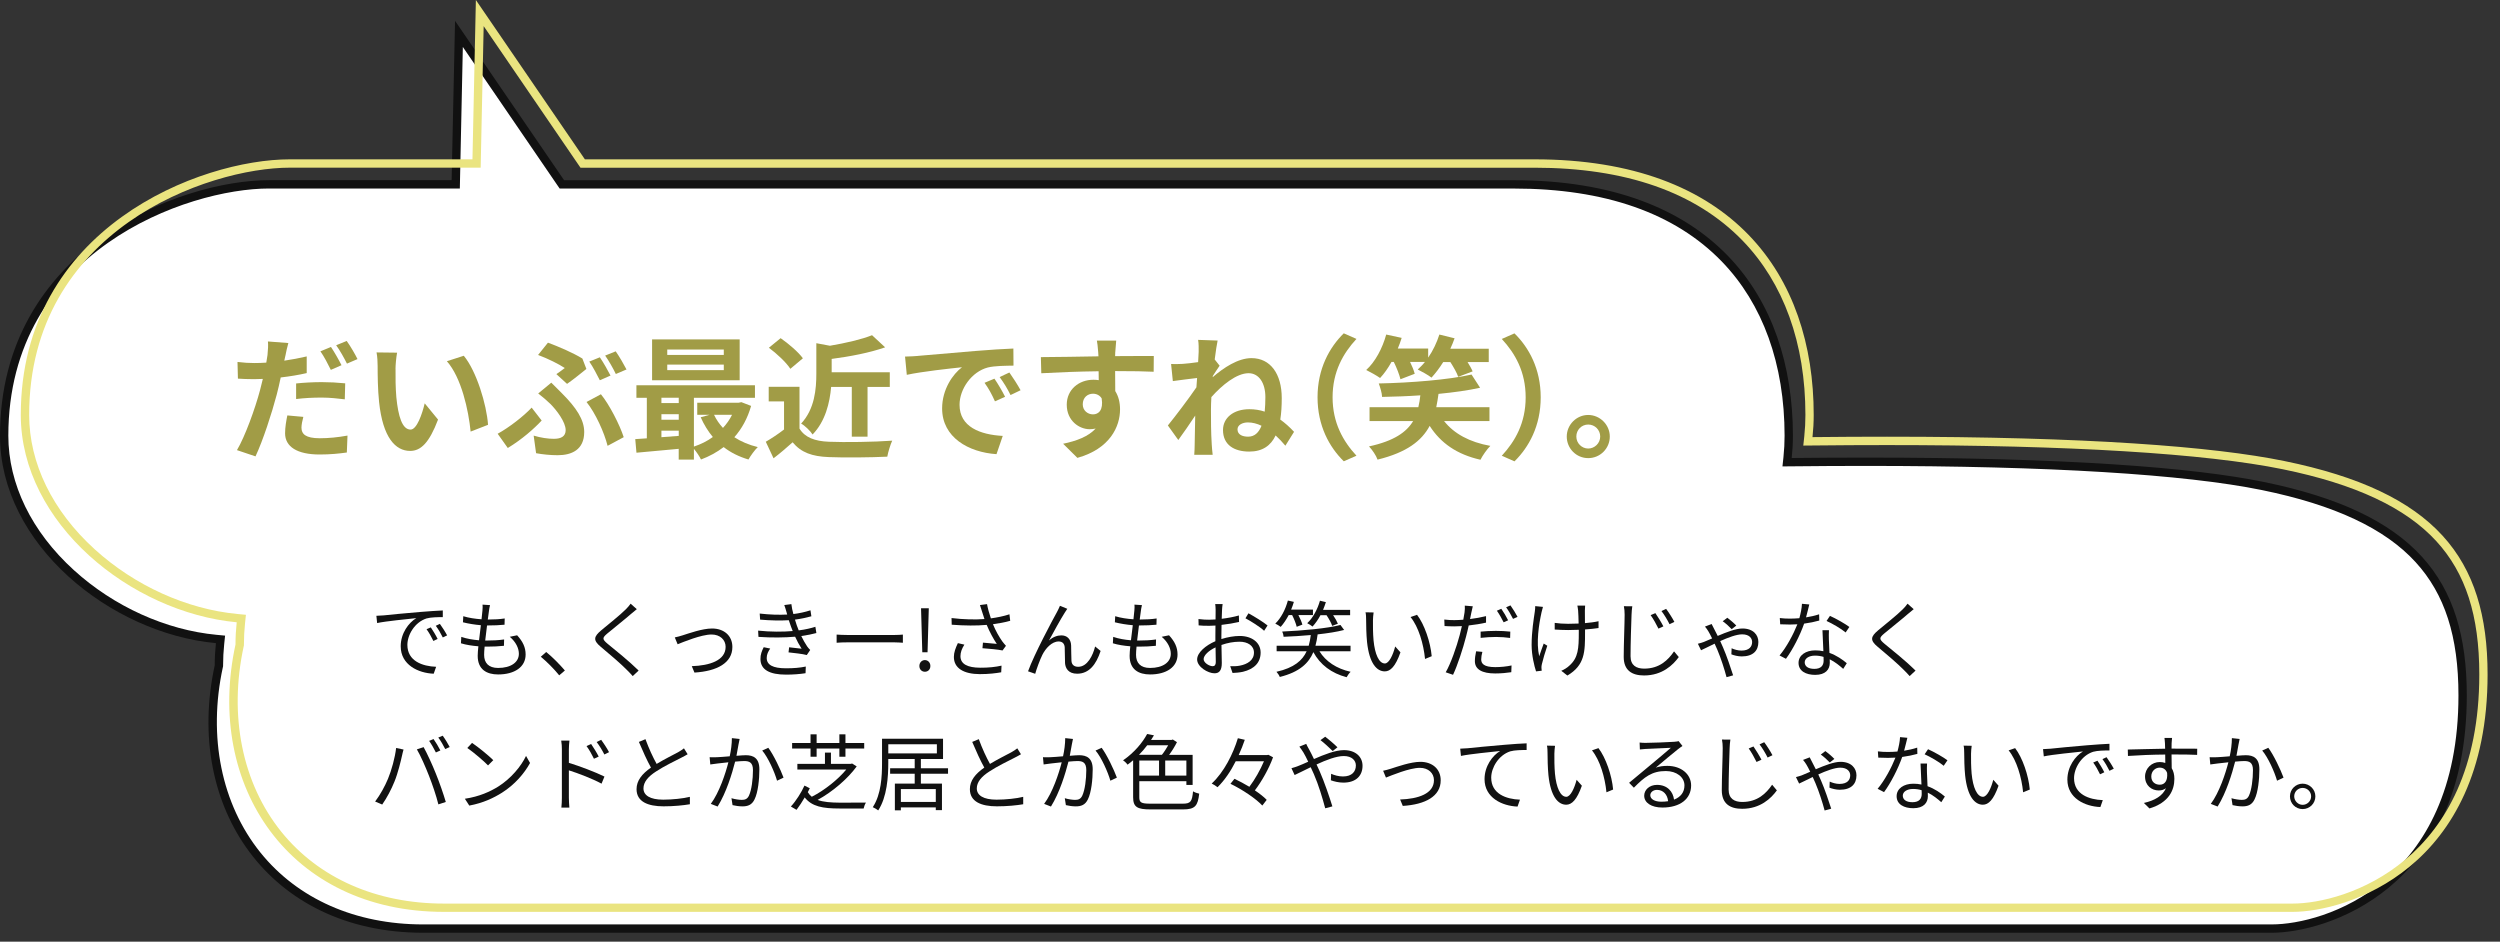 <?xml version="1.0" encoding="UTF-8"?><svg id="text" xmlns="http://www.w3.org/2000/svg" viewBox="0 0 600 226"><rect x="0" y="0" width="600" height="226" fill="#333333" stroke="none"/><defs><style>.cls-1{fill:#111;}.cls-1,.cls-2,.cls-3,.cls-4{stroke-width:0px;}.cls-2{fill:#a19c46;}.cls-3{fill:#fff;}.cls-4{fill:#eae480;}</style></defs><path class="cls-3" d="m101.53,222.86c-16.51,0-30.65-6.25-39.8-17.61-9.55-11.85-12.91-28.38-9.22-45.35l.02-.11v-.11c0-1.71.09-3.47.28-5.23l.11-1.01-1.01-.09c-24.08-2.28-50.91-22.87-50.91-48.77,0-45.15,43.65-60.34,63.57-60.34h44.81l.77-36.11,24.69,36.11h228.43c22.16,0,39.2,5.99,50.65,17.8,10.06,10.38,15.38,25.09,15.38,42.54,0,1.71-.09,3.47-.28,5.23l-.12,1.12h1.12c6.12-.08,12.13-.12,17.88-.12,43.65,0,76.55,2.01,95.17,5.82,34.07,6.98,47.97,21.53,47.97,50.24,0,45.92-33.05,55.98-45.78,55.98H101.53Z"/><path class="cls-1" d="m111.08,11.27l22.64,33.11.6.87h228.96c21.88,0,38.68,5.89,49.93,17.49,9.87,10.19,15.09,24.66,15.09,41.84,0,1.68-.09,3.4-.27,5.12l-.24,2.24,2.25-.02c6.11-.07,12.12-.1,17.86-.1,43.59,0,76.43,2.01,94.97,5.8,17.43,3.57,29.49,9.22,36.86,17.28,7.03,7.68,10.3,17.84,10.3,31.98,0,45.1-32.33,54.98-44.78,54.98H101.53c-16.21,0-30.06-6.12-39.02-17.24-9.36-11.62-12.65-27.84-9.02-44.51l.05-.21v-.22c0-1.68.09-3.4.27-5.12l.21-2.01-2.01-.19c-12.2-1.15-24.69-6.81-34.27-15.52-10.15-9.22-15.74-20.68-15.74-32.26,0-44.4,42.97-59.34,62.57-59.34h45.79l.04-1.96.68-32.02m-1.87-6.27l-.82,38.25h-43.83C43.14,43.25,0,59.63,0,104.59c0,26.01,26.44,47.37,51.82,49.77-.19,1.75-.29,3.53-.29,5.33-7.39,33.98,13.04,64.17,50,64.17h443.72c12.6,0,46.78-10.03,46.78-56.98,0-27.99-12.62-43.82-48.77-51.22-16.99-3.48-47.5-5.84-95.37-5.84-5.71,0-11.67.03-17.88.1.19-1.75.29-3.53.29-5.33,0-33.51-19.41-61.34-67.02-61.34h-227.9L109.21,5h0Z"/><path class="cls-4" d="m116.08,6.27l22.64,33.11.6.87h228.96c21.88,0,38.68,5.89,49.93,17.49,9.87,10.19,15.09,24.66,15.09,41.84,0,1.68-.09,3.4-.27,5.12l-.24,2.24,2.25-.02c6.11-.07,12.12-.1,17.86-.1,43.59,0,76.43,2.01,94.97,5.8,17.43,3.57,29.49,9.22,36.86,17.28,7.03,7.68,10.3,17.84,10.3,31.98,0,45.1-32.33,54.98-44.78,54.98H106.53c-16.21,0-30.06-6.12-39.02-17.24-9.36-11.62-12.65-27.84-9.02-44.51l.05-.21v-.22c0-1.68.09-3.4.27-5.12l.21-2.01-2.01-.19c-12.2-1.15-24.69-6.81-34.27-15.52-10.15-9.22-15.74-20.68-15.74-32.26,0-44.4,42.97-59.34,62.57-59.34h45.79l.04-1.96.68-32.02m-1.87-6.27l-.82,38.25h-43.83c-21.43,0-64.57,16.38-64.57,61.34,0,26.01,26.44,47.37,51.82,49.77-.19,1.75-.29,3.53-.29,5.33-7.39,33.98,13.04,64.17,50,64.17h443.72c12.6,0,46.78-10.03,46.78-56.98,0-27.99-12.62-43.82-48.77-51.22-16.99-3.48-47.5-5.84-95.37-5.84-5.71,0-11.67.03-17.88.1.19-1.75.29-3.53.29-5.33,0-33.51-19.41-61.34-67.02-61.34h-227.9L114.21,0h0Z"/><path class="cls-2" d="m68.49,85.38c-.06.35-.16.77-.26,1.18,1.79-.26,3.62-.61,5.38-1.02v4c-1.92.45-4.1.8-6.24,1.05-.29,1.38-.61,2.82-.96,4.13-1.18,4.48-3.3,11.01-5.09,14.81l-4.45-1.5c1.92-3.23,4.35-9.92,5.54-14.4.22-.87.45-1.79.67-2.69-.74.03-1.44.06-2.11.06-1.57,0-2.75-.06-3.87-.13l-.1-4c1.63.19,2.69.26,4.03.26.93,0,1.89-.03,2.88-.1.13-.71.22-1.31.29-1.82.13-1.18.19-2.5.1-3.26l4.9.38c-.26.9-.58,2.34-.7,3.04Zm3.87,17.34c0,1.41.96,2.46,4.38,2.46,2.14,0,4.35-.22,6.66-.64l-.16,4.06c-1.82.26-3.97.48-6.53.48-5.38,0-8.29-1.86-8.29-5.09,0-1.5.29-3.04.54-4.29l3.84.35c-.26.93-.45,1.95-.45,2.65Zm4.86-11.01c1.82,0,3.74.1,5.63.29l-.1,3.84c-1.6-.19-3.55-.42-5.5-.42-2.21,0-4.16.1-6.18.35v-3.74c1.79-.19,4.06-.32,6.14-.32Zm4.74-4.06l-2.56,1.12c-.64-1.31-1.63-3.23-2.5-4.45l2.53-1.05c.8,1.18,1.95,3.2,2.53,4.38Zm3.84-1.47l-2.53,1.09c-.67-1.34-1.7-3.2-2.59-4.41l2.53-1.03c.86,1.19,2.05,3.23,2.59,4.35Z"/><path class="cls-2" d="m94.93,88.54c-.03,2.08,0,4.48.19,6.78.45,4.61,1.41,7.78,3.42,7.78,1.5,0,2.78-3.74,3.39-6.3l3.2,3.9c-2.11,5.57-4.13,7.52-6.69,7.52-3.52,0-6.56-3.17-7.46-11.74-.32-2.95-.35-6.69-.35-8.64,0-.89-.06-2.27-.26-3.26l4.93.06c-.22,1.15-.38,3.01-.38,3.9Zm22.21,13.41l-4.19,1.63c-.51-5.15-2.21-12.93-5.7-16.89l4.06-1.31c3.04,3.68,5.47,11.68,5.82,16.57Z"/><path class="cls-2" d="m121.87,107.52l-2.43-3.42c2.75-1.5,6.24-4.22,8.16-6.27l2.4,3.1c-1.79,1.92-4.7,4.51-8.13,6.59Zm11.14-2.21c1.63,0,2.75-.58,2.75-2.08,0-1.95-2.21-4.83-3.65-6.27-.8-.77-1.89-1.73-2.94-2.53l3.14-2.59c.93.93,1.76,1.73,2.59,2.59,3.42,3.42,5.31,6.3,5.31,9.25,0,4.29-3.04,5.57-6.37,5.57-1.76,0-3.62-.19-5.18-.48l-.58-4.22c1.73.51,3.39.77,4.93.77Zm2.53-16.99c-1.41-.93-4-2.24-6.4-3.13l2.37-2.95c2.66.99,6.08,2.46,8.26,3.81l.96,2.5c-.86.7-3.33,2.69-4.64,3.58l-2.56-2.34c.77-.51,1.57-1.12,2.02-1.47Zm5.22,8.16l3.46-1.86c2.02,2.46,4.51,7.33,5.47,10.3l-3.87,2.08c-.8-3.2-2.91-7.87-5.06-10.53Zm5.76-6.34l-2.56,1.12c-.67-1.31-1.66-3.23-2.53-4.48l2.53-1.03c.83,1.19,1.95,3.2,2.56,4.38Zm3.84-1.47l-2.56,1.09c-.64-1.34-1.7-3.2-2.56-4.42l2.53-1.02c.83,1.18,2.02,3.23,2.59,4.35Z"/><path class="cls-2" d="m180.27,97.41c-.86,3.01-2.24,5.5-4.03,7.52,1.6,1.05,3.52,1.86,5.63,2.37-.74.7-1.73,2.08-2.24,2.98-2.27-.67-4.26-1.66-5.95-2.98-1.63,1.25-3.46,2.24-5.44,2.98-.35-.74-1.06-1.79-1.7-2.56v2.59h-3.65v-2.59c-3.68.35-7.33.67-10.14.93l-.29-3.26c.83-.06,1.79-.1,2.78-.19v-9.73h-2.5v-3.01h28.45v3.01h-14.65v11.71c1.63-.54,3.2-1.31,4.54-2.3-1.15-1.38-2.14-2.98-2.91-4.74l2.11-.58h-2.94v-2.91h9.95l.64-.13,2.34.9Zm-2.75-6.14h-21.02v-9.82h21.02v9.82Zm-18.78,4.19v1.28h4.16v-1.28h-4.16Zm0,5.28h4.16v-1.34h-4.16v1.34Zm0,4.19c1.34-.1,2.75-.19,4.16-.32v-1.25h-4.16v1.57Zm14.97-21.05h-13.57v1.31h13.57v-1.31Zm0,3.62h-13.57v1.34h13.57v-1.34Zm-2.34,12.06c.54,1.15,1.28,2.21,2.14,3.14.86-.93,1.6-1.98,2.18-3.14h-4.32Z"/><path class="cls-2" d="m191.89,102.88c1.31,2.14,3.71,3.01,7.04,3.14,3.74.16,10.94.06,15.2-.26-.42.89-.99,2.75-1.18,3.84-3.84.19-10.27.26-14.08.1-3.94-.16-6.56-1.06-8.64-3.55-1.41,1.25-2.82,2.5-4.58,3.84l-1.86-3.97c1.38-.8,2.98-1.86,4.38-2.94v-6.75h-3.68v-3.49h7.39v10.05Zm-2.21-14.37c-.99-1.54-3.26-3.65-5.15-5.05l2.82-2.3c1.92,1.34,4.26,3.33,5.34,4.83l-3.01,2.53Zm9.79,4.35c-.32,3.78-1.38,8.26-4.45,11.42-.51-.83-1.86-2.14-2.75-2.62,3.26-3.49,3.65-8.29,3.65-12v-7.29l3.26.61c3.78-.64,7.65-1.54,10.11-2.53l3.14,2.91c-3.71,1.31-8.48,2.21-12.83,2.78v3.2h13.95v3.52h-5.34v11.94h-3.78v-11.94h-4.96Z"/><path class="cls-2" d="m220.33,85.41c2.69-.22,7.97-.7,13.82-1.18,3.3-.29,6.78-.48,9.06-.58l.03,4.1c-1.73.03-4.48.03-6.17.45-3.87,1.02-6.78,5.15-6.78,8.96,0,5.28,4.93,7.17,10.37,7.46l-1.5,4.38c-6.72-.45-13.05-4.03-13.05-10.97,0-4.61,2.59-8.26,4.77-9.89-3.01.32-9.54,1.02-13.25,1.82l-.42-4.38c1.28-.03,2.53-.1,3.14-.16Zm20.89,9.82l-2.43,1.09c-.8-1.76-1.47-3.01-2.5-4.45l2.37-.99c.8,1.15,1.95,3.1,2.56,4.35Zm3.71-1.57l-2.4,1.15c-.86-1.73-1.6-2.91-2.62-4.32l2.34-1.09c.8,1.12,2.02,3.01,2.69,4.26Z"/><path class="cls-2" d="m267.66,84.48c0,.26,0,.61-.03.99,3.23,0,7.62-.06,9.28-.03l-.03,3.78c-1.92-.1-4.9-.16-9.25-.16,0,1.63.03,3.39.03,4.8.77,1.22,1.15,2.72,1.15,4.38,0,4.16-2.43,9.47-10.24,11.65l-3.42-3.39c3.23-.67,6.05-1.73,7.81-3.65-.45.1-.93.16-1.44.16-2.46,0-5.5-1.98-5.5-5.89,0-3.62,2.91-5.98,6.4-5.98.45,0,.86.03,1.28.1,0-.71,0-1.44-.03-2.14-4.83.06-9.82.26-13.76.48l-.1-3.87c3.65,0,9.47-.13,13.82-.19-.03-.42-.03-.73-.06-.99-.1-1.31-.22-2.4-.32-2.79h4.64c-.06.51-.19,2.24-.22,2.75Zm-5.34,14.97c1.34,0,2.53-1.02,2.08-3.84-.45-.73-1.22-1.12-2.08-1.12-1.25,0-2.46.86-2.46,2.56,0,1.47,1.18,2.4,2.46,2.4Z"/><path class="cls-2" d="m287.56,81.57l4.67.16c-.19.9-.45,2.53-.7,4.54l1.18,1.5c-.42.57-1.09,1.63-1.63,2.46,0,.1,0,.19-.03.29,2.59-2.24,6.05-4.57,9.31-4.57,4.54,0,7.26,3.78,7.26,9.6,0,1.86-.1,3.58-.35,5.15,1.12.8,2.21,1.76,3.3,2.94l-2.08,3.33c-.74-.89-1.54-1.73-2.34-2.46-1.15,2.43-3.14,3.87-6.33,3.87-3.58,0-6.3-1.57-6.3-5.18,0-2.88,2.46-4.99,6.33-4.99,1.28,0,2.5.19,3.68.58.1-1.09.16-2.24.16-3.49,0-3.42-1.57-5.73-4.03-5.73-2.88,0-6.37,2.85-8.93,5.73-.06,1.05-.1,2.11-.1,3.07,0,2.62,0,5.31.19,8.32.03.58.13,1.73.22,2.46h-4.42c.06-.7.1-1.86.1-2.37.06-2.5.1-4.35.13-7.04-1.34,2.02-2.94,4.35-4.06,5.86l-2.5-3.49c1.82-2.24,5.02-6.46,6.85-9.15.06-.74.13-1.5.16-2.24-1.57.19-4.03.48-5.82.74l-.42-4.1c.93.03,1.66.03,2.78-.03.93-.06,2.34-.22,3.71-.42.06-1.21.13-2.11.13-2.46,0-.93.03-1.89-.13-2.88Zm12,23.23c1.54,0,2.56-.99,3.2-2.62-1.06-.51-2.18-.8-3.26-.8-1.31,0-2.5.61-2.5,1.66,0,1.28,1.18,1.76,2.56,1.76Z"/><path class="cls-2" d="m322.51,80l3.04,1.34c-3.2,3.46-5.73,7.87-5.73,14.01s2.53,10.56,5.73,14.02l-3.04,1.34c-3.46-3.39-6.3-8.51-6.3-15.36s2.85-11.97,6.3-15.36Z"/><path class="cls-2" d="m333.97,86.85c-.83,1.5-1.79,2.85-2.75,3.87-.74-.54-2.4-1.47-3.33-1.92,2.18-1.98,3.9-5.22,4.8-8.51l3.71.8c-.26.86-.58,1.73-.93,2.56h7.29v2.18c1.15-1.66,2.08-3.62,2.69-5.54l3.65.9c-.29.86-.64,1.66-1.02,2.5h9.22v3.2h-5.09c.51.83.96,1.6,1.22,2.24l-3.46,1.31c-.32-.96-1.09-2.3-1.89-3.55h-1.7c-.9,1.44-1.89,2.72-2.82,3.74-.77-.61-2.4-1.5-3.3-1.95.58-.54,1.18-1.12,1.73-1.82h-3.58c.51,1.03.93,2.05,1.12,2.85l-3.42,1.31c-.26-1.09-.9-2.75-1.6-4.16h-.54Zm12.61,14.21c2.37,3.01,6.11,5.06,11.1,5.95-.8.8-1.86,2.3-2.37,3.33-5.66-1.28-9.54-4-12.19-8.13-1.89,3.55-5.44,6.37-12.51,8.1-.32-.96-1.28-2.37-2.05-3.17,6.05-1.31,9.02-3.46,10.59-6.08h-10.46v-3.33h11.71c.22-.93.38-1.86.48-2.85-3.1.22-6.24.32-9.18.38-.03-.96-.48-2.37-.8-3.23,7.78-.16,16.77-.89,22.27-2.14l2.05,3.17c-2.88.64-6.34,1.12-9.98,1.47-.16,1.12-.32,2.18-.54,3.2h12.77v3.33h-10.88Z"/><path class="cls-2" d="m363.47,110.72l-3.04-1.34c3.2-3.46,5.73-7.87,5.73-14.02s-2.53-10.56-5.73-14.01l3.04-1.34c3.46,3.39,6.3,8.51,6.3,15.36s-2.85,11.97-6.3,15.36Z"/><path class="cls-2" d="m386.35,104.77c0,2.85-2.3,5.18-5.18,5.18s-5.15-2.34-5.15-5.18,2.34-5.18,5.15-5.18,5.18,2.34,5.18,5.18Zm-2.3,0c0-1.6-1.28-2.88-2.88-2.88s-2.85,1.28-2.85,2.88,1.31,2.88,2.85,2.88,2.88-1.28,2.88-2.88Z"/><path class="cls-1" d="m92.11,147.69c1.3-.14,5.08-.52,8.76-.82,2.18-.18,4.06-.3,5.4-.36v1.6c-1.14,0-2.9.02-3.92.32-2.84.92-4.58,3.96-4.58,6.34,0,3.9,3.64,5.14,6.9,5.26l-.58,1.66c-3.7-.14-7.92-2.12-7.92-6.58,0-3.12,1.9-5.66,3.74-6.76-2.14.24-7.24.72-9.4,1.18l-.18-1.74c.76-.02,1.4-.06,1.78-.1Zm12.92,5.66l-1.02.48c-.46-.96-1.04-2-1.64-2.82l1.02-.44c.46.66,1.22,1.9,1.64,2.78Zm2.28-.86l-1.04.5c-.48-.98-1.06-1.96-1.68-2.8l.98-.46c.48.66,1.28,1.88,1.74,2.76Z"/><path class="cls-1" d="m117.35,146.63c-.06.52-.16,1.22-.28,2.06,1.54,0,2.9-.08,4.06-.26l-.04,1.5c-1.28.12-2.44.18-4.06.18h-.14c-.14,1.18-.3,2.44-.44,3.62h.38c1.36,0,2.76-.06,4.16-.26l-.04,1.52c-1.32.14-2.56.2-3.92.2h-.72c-.08.8-.12,1.5-.12,1.98,0,1.94,1.08,3.14,3.36,3.14,3.04,0,4.98-1.34,4.98-3.4,0-1.34-.72-2.84-2.18-4.08l1.76-.36c1.38,1.52,2.04,2.9,2.04,4.62,0,2.98-2.64,4.78-6.6,4.78-2.72,0-4.9-1.18-4.9-4.46,0-.56.06-1.36.16-2.3-1.5-.12-2.96-.34-4.18-.72l.08-1.54c1.32.46,2.84.7,4.26.82.12-1.18.28-2.44.44-3.62-1.46-.12-3.04-.38-4.3-.7l.08-1.46c1.26.4,2.9.64,4.38.74.1-.8.18-1.52.22-2.1.06-.68.06-1.04.02-1.42l1.8.12c-.14.54-.2.96-.26,1.4Z"/><path class="cls-1" d="m129.79,157.62l1.3-1.14c1.44,1.16,3.24,2.98,4.48,4.44l-1.36,1.16c-1.28-1.58-3-3.3-4.42-4.46Z"/><path class="cls-1" d="m151.45,147.34c-1.36,1.2-4.24,3.48-5.72,4.72-1.2,1.02-1.22,1.34.06,2.42,1.82,1.48,5.36,4.34,7.48,6.46l-1.42,1.32c-.42-.48-.88-.98-1.38-1.46-1.4-1.44-4.44-4.04-6.3-5.58-1.9-1.58-1.66-2.44.14-3.96,1.5-1.26,4.54-3.66,5.9-5.04.4-.4.9-.96,1.14-1.34l1.48,1.32c-.42.34-1.04.86-1.38,1.14Z"/><path class="cls-1" d="m163.83,152.48c1.42-.44,4.7-1.64,7.06-1.64,2.84,0,4.88,1.7,4.88,4.44,0,3.84-3.7,5.8-9.1,6.14l-.64-1.54c4.32-.14,8.12-1.38,8.12-4.64,0-1.68-1.34-2.96-3.38-2.96-2.48,0-6.86,1.84-8.14,2.34l-.68-1.64c.6-.12,1.24-.3,1.88-.5Z"/><path class="cls-1" d="m188.23,145.21l1.7-.22c.08.76.26,1.58.48,2.38,1.42-.18,2.82-.48,4.1-.9l.22,1.44c-1.14.32-2.56.62-3.94.8.14.5.3.96.44,1.38.14.38.3.8.46,1.2,1.66-.2,3.06-.56,4-.86l.24,1.5c-.96.26-2.22.52-3.62.72.42.86.88,1.72,1.4,2.48.22.32.46.58.74.86l-.82,1.22c-1.12-.3-3-.48-4.38-.64l.14-1.22c1.06.12,2.36.26,3,.34-.6-.92-1.12-1.9-1.56-2.88-2.44.22-5.72.26-8.8.04l-.08-1.5c3,.32,6.04.3,8.3.1-.14-.36-.28-.7-.4-1.04-.2-.56-.38-1.08-.54-1.56-1.94.12-4.38.08-6.88-.14l-.1-1.46c2.4.28,4.68.34,6.6.24-.06-.16-.1-.34-.14-.5-.16-.6-.36-1.22-.56-1.78Zm-4.22,12.7c0,1.66,1.48,2.48,4.62,2.48,1.86,0,3.32-.12,4.76-.42l-.06,1.6c-1.4.22-2.98.34-4.68.34-3.92,0-6.12-1.16-6.14-3.72-.02-1.14.34-1.98.78-2.86l1.56.32c-.48.7-.84,1.38-.84,2.26Z"/><path class="cls-1" d="m203.57,152.4h10.96c1,0,1.72-.06,2.16-.1v1.96c-.4-.02-1.24-.1-2.14-.1h-10.98c-1.1,0-2.16.04-2.78.1v-1.96c.6.04,1.66.1,2.78.1Z"/><path class="cls-1" d="m220.65,159.84c0-.84.6-1.42,1.32-1.42s1.32.58,1.32,1.42-.58,1.38-1.32,1.38-1.32-.56-1.32-1.38Zm.46-11.78l-.06-2.08h1.86l-.06,2.08-.24,8.48h-1.26l-.24-8.48Z"/><path class="cls-1" d="m235.19,145.21l1.7-.22c.16.94.52,2.26.92,3.42,1.44-.2,3.1-.52,4.46-.98l.18,1.56c-1.22.36-2.8.64-4.14.82.62,1.54,1.5,3.08,2.24,4.12.28.38.58.72.88,1.06l-.82,1.12c-.96-.22-3.38-.44-4.82-.54l.12-1.34c1.12.1,2.6.22,3.32.3-.78-1.14-1.74-2.9-2.42-4.56-2.38.22-5.26.2-8.4-.04l-.04-1.6c2.94.36,5.72.4,7.9.24-.24-.74-.44-1.34-.58-1.8-.14-.42-.32-1.04-.5-1.56Zm-4.68,12.28c0,1.9,1.74,2.74,4.7,2.76,2.04.02,3.76-.18,5.16-.5l-.08,1.6c-1.24.22-2.94.44-5.16.44-3.8-.02-6.2-1.4-6.2-4.12,0-1.1.4-2.14.96-3.32l1.56.36c-.6.96-.94,1.82-.94,2.78Z"/><path class="cls-1" d="m255.51,147.09c-.88,1.38-2.72,4.7-3.76,6.64.96-.88,2.02-1.24,2.98-1.24,1.32,0,2.28.84,2.34,2.42.04,1.18.02,2.72.08,3.7.06,1,.74,1.42,1.62,1.42,2.22,0,3.54-2.76,4.06-4.88l1.32,1.08c-1.06,3.22-2.74,5.46-5.64,5.46-2.14,0-2.82-1.36-2.9-2.54-.06-1.16-.02-2.7-.08-3.8-.06-.88-.56-1.4-1.46-1.4-1.62,0-3.12,1.64-3.9,3.2-.6,1.2-1.46,3.56-1.72,4.56l-1.72-.6c1.46-4.04,5.84-12.24,6.92-14.18.24-.46.5-.96.74-1.54l1.76.72c-.18.24-.4.6-.64.98Z"/><path class="cls-1" d="m273.81,146.63c-.06.52-.16,1.22-.28,2.06,1.54,0,2.9-.08,4.06-.26l-.04,1.5c-1.28.12-2.44.18-4.06.18h-.14c-.14,1.18-.3,2.44-.44,3.62h.38c1.36,0,2.76-.06,4.16-.26l-.04,1.52c-1.32.14-2.56.2-3.92.2h-.72c-.08.8-.12,1.5-.12,1.98,0,1.94,1.08,3.14,3.36,3.14,3.04,0,4.98-1.34,4.98-3.4,0-1.34-.72-2.84-2.18-4.08l1.76-.36c1.38,1.52,2.04,2.9,2.04,4.62,0,2.98-2.64,4.78-6.6,4.78-2.72,0-4.9-1.18-4.9-4.46,0-.56.06-1.36.16-2.3-1.5-.12-2.96-.34-4.18-.72l.08-1.54c1.32.46,2.84.7,4.26.82.12-1.18.28-2.44.44-3.62-1.46-.12-3.04-.38-4.3-.7l.08-1.46c1.26.4,2.9.64,4.38.74.1-.8.18-1.52.22-2.1.06-.68.06-1.04.02-1.42l1.8.12c-.14.54-.2.96-.26,1.4Z"/><path class="cls-1" d="m293.29,146.35c-.02.48-.06,1.26-.08,2.16,1.46-.18,2.98-.46,4.12-.8l.04,1.56c-1.18.28-2.74.54-4.2.7-.02.94-.04,1.9-.04,2.7v.7c1.52-.48,3.08-.74,4.4-.74,2.92,0,5.02,1.58,5.02,3.98s-1.52,3.96-4.26,4.62c-.9.2-1.78.24-2.48.28l-.56-1.62c.74.02,1.6.02,2.34-.14,1.76-.34,3.36-1.28,3.36-3.12,0-1.7-1.54-2.62-3.44-2.62-1.5,0-2.92.28-4.36.78.04,1.7.08,3.48.08,4.34,0,1.86-.68,2.46-1.76,2.46-1.56,0-4.16-1.54-4.16-3.32,0-1.66,2.08-3.4,4.38-4.38v-1.14c0-.8,0-1.74.02-2.62-.56.04-1.06.06-1.48.06-1.14,0-1.88-.02-2.56-.1l-.04-1.52c1.1.14,1.82.16,2.56.16.46,0,.98-.02,1.54-.06,0-1.04.02-1.92.02-2.28,0-.4-.04-1.08-.1-1.42h1.78c-.06.36-.12.92-.14,1.38Zm-2.24,13.54c.46,0,.74-.32.74-.98,0-.72-.04-2.08-.06-3.54-1.64.76-2.86,1.92-2.86,2.82s1.4,1.7,2.18,1.7Zm13.16-9.78l-.82,1.28c-.98-.94-3.2-2.32-4.48-3l.72-1.2c1.42.76,3.6,2.12,4.58,2.92Z"/><path class="cls-1" d="m309.29,147.61c-.58,1.1-1.24,2.08-1.92,2.84-.3-.24-.94-.62-1.3-.78,1.38-1.34,2.44-3.38,3.02-5.54l1.44.32c-.18.62-.4,1.26-.66,1.86h5.24v1.3h-3.5c.42.8.8,1.68.96,2.3l-1.36.52c-.16-.72-.62-1.88-1.1-2.82h-.82Zm7.38,8.7c1.5,2.44,4.12,4.18,7.48,4.92-.34.32-.74.88-.96,1.3-3.62-.94-6.36-3-7.98-6.02-1.12,2.64-3.3,4.78-8.06,5.96-.14-.38-.52-.94-.8-1.24,4.26-.96,6.24-2.74,7.24-4.92h-7.2v-1.34h7.7c.24-.82.38-1.68.5-2.56-2.18.2-4.46.34-6.52.42-.02-.38-.18-.94-.34-1.26,4.86-.22,10.78-.74,13.98-1.58l.88,1.2c-1.74.46-3.98.8-6.36,1.06-.12.94-.28,1.86-.52,2.72h8.42v1.34h-7.46Zm.24-8.66c-.56,1.06-1.24,2-1.9,2.72-.28-.24-.9-.62-1.28-.8,1.38-1.28,2.46-3.3,3.06-5.4l1.42.34c-.2.62-.42,1.26-.68,1.86h6.5v1.28h-4.08c.48.7.92,1.48,1.14,2.04l-1.36.52c-.22-.7-.8-1.72-1.36-2.56h-1.46Z"/><path class="cls-1" d="m329.51,148.93c-.02,1.26,0,3.08.14,4.74.32,3.34,1.3,5.56,2.72,5.56,1.02,0,1.96-2.08,2.48-4.08l1.26,1.42c-1.2,3.4-2.42,4.56-3.76,4.56-1.9,0-3.72-1.88-4.26-7.06-.18-1.74-.22-4.18-.22-5.34,0-.46-.02-1.3-.14-1.78l1.94.04c-.08.48-.16,1.42-.16,1.94Zm14.1,8.56l-1.6.66c-.36-3.62-1.56-7.72-3.48-10.06l1.56-.54c1.78,2.32,3.22,6.56,3.52,9.94Z"/><path class="cls-1" d="m353.11,147.09c-.08.44-.2.94-.3,1.48,1.3-.16,2.62-.4,3.84-.7v1.56c-1.3.3-2.76.52-4.16.68-.2.88-.4,1.8-.64,2.68-.72,2.84-2.08,6.98-3.12,9.16l-1.76-.6c1.2-2.06,2.62-6.12,3.36-8.94.18-.66.36-1.42.52-2.14-.66.04-1.28.06-1.84.06-.88,0-1.6-.04-2.32-.08l-.06-1.56c.96.12,1.68.14,2.4.14.66,0,1.38-.04,2.16-.1.14-.7.24-1.34.3-1.74.08-.56.1-1.24.06-1.64l1.92.16c-.12.42-.28,1.18-.36,1.58Zm2.38,11.16c0,.94.52,1.86,3.38,1.86,1.3,0,2.68-.14,3.9-.4l-.06,1.62c-1.08.16-2.4.3-3.86.3-3.16,0-4.88-.98-4.88-2.96,0-.76.12-1.52.3-2.36l1.5.14c-.18.66-.28,1.28-.28,1.8Zm3.52-6.84c1.18,0,2.38.06,3.46.18l-.04,1.52c-1.02-.14-2.2-.24-3.36-.24-1.26,0-2.48.08-3.72.22v-1.5c1.06-.1,2.38-.18,3.66-.18Zm2.94-2.54l-1.08.48c-.4-.82-1.08-2.02-1.62-2.78l1.06-.46c.52.72,1.24,1.94,1.64,2.76Zm2.26-.82l-1.08.48c-.44-.88-1.1-2.02-1.66-2.78l1.04-.46c.54.76,1.32,2,1.7,2.76Z"/><path class="cls-1" d="m369.97,146.95c-.64,2.9-1.32,7.28-.56,10.56.28-.84.7-2.06,1.08-3.06l.86.52c-.48,1.4-1.08,3.44-1.3,4.42-.08.3-.12.68-.1.9.02.2.04.48.06.68l-1.36.16c-.4-1.22-1.06-3.82-1.06-6.34,0-3.24.52-6.32.76-7.98.08-.46.1-.98.1-1.34l1.86.18c-.1.38-.24.92-.34,1.3Zm10.4-.42c-.02.44,0,1.78.02,3.02,1.18-.1,2.32-.24,3.26-.46v1.64c-.92.14-2.04.26-3.24.34v.7c0,4.6,0,7.86-4.24,10.36l-1.46-1.14c.64-.26,1.46-.76,1.94-1.24,2.14-1.88,2.26-4.14,2.26-7.98v-.62c-.86.04-1.72.06-2.54.06-.96,0-2.38-.06-3.24-.12v-1.6c.86.14,2.14.22,3.22.22.82,0,1.68-.02,2.52-.06-.02-1.26-.08-2.6-.12-3.1-.04-.46-.12-.88-.18-1.2h1.86c-.04.34-.06.74-.06,1.18Z"/><path class="cls-1" d="m391.57,147.53c-.08,2.24-.24,6.98-.24,9.96,0,2.2,1.38,2.98,3.28,2.98,3.66,0,5.74-2.06,7.16-4.14l1.14,1.36c-1.38,1.9-3.96,4.42-8.34,4.42-2.88,0-4.88-1.2-4.88-4.46,0-2.96.22-8.04.22-10.12,0-.74-.06-1.46-.18-2.04l2.02.02c-.1.66-.16,1.36-.18,2.02Zm7.64,2.8l-1.18.54c-.52-1.06-1.22-2.32-1.88-3.24l1.14-.48c.5.72,1.44,2.22,1.92,3.18Zm2.64-1.08l-1.16.56c-.52-1.04-1.26-2.28-1.94-3.16l1.12-.52c.54.7,1.5,2.2,1.98,3.12Z"/><path class="cls-1" d="m411.27,150.7c.26.48.6,1.16.98,1.92,2.06-.88,4.34-1.78,5.92-1.78,2.64,0,3.84,1.56,3.84,3.24,0,2.06-1.24,3.46-4,3.46-.9,0-1.9-.26-2.48-.5l.06-1.46c.62.3,1.54.56,2.34.56,1.94,0,2.58-1,2.58-2.06,0-.84-.6-1.84-2.4-1.84-1.32,0-3.36.76-5.26,1.62.24.52.46,1.04.66,1.48.88,2,1.88,5,2.44,6.74l-1.58.44c-.5-1.9-1.34-4.52-2.2-6.56-.22-.48-.44-.98-.66-1.48-1.38.66-2.58,1.28-3.26,1.58l-.76-1.56c.58-.14,1.12-.32,1.4-.42.56-.22,1.26-.52,2.02-.86-.34-.7-.66-1.3-.9-1.7-.2-.32-.52-.82-.82-1.14l1.6-.62c.16.32.34.68.48.94Zm2.18-1.6l1.1-.84c.54.38,1.6,1.28,2.16,1.88l-1.1.86c-.58-.62-1.42-1.38-2.16-1.9Z"/><path class="cls-1" d="m433.45,148.17c1.04-.16,2.12-.4,3.14-.74l.04,1.5c-1.06.3-2.32.56-3.64.74-.98,2.82-2.76,6.28-4.36,8.44l-1.54-.8c1.66-1.94,3.36-5.14,4.28-7.48-.6.04-1.2.06-1.78.06-.74,0-1.58-.02-2.34-.06l-.1-1.5c.74.1,1.6.14,2.44.14.72,0,1.48-.04,2.26-.1.3-1.12.58-2.38.62-3.46l1.76.16c-.18.72-.46,1.94-.78,3.1Zm5.48,5.24c.02.74.1,2.04.14,3.28,1.72.62,3.12,1.6,4.16,2.48l-.86,1.36c-.86-.76-1.94-1.66-3.24-2.3.02.32.02.6.02.84,0,1.6-1.02,2.9-3.5,2.9-2.2,0-4-.9-4-2.88,0-1.84,1.74-3,4-3,.68,0,1.34.06,1.96.2-.08-1.64-.18-3.62-.22-5.04h1.56c-.04.82-.04,1.44-.02,2.16Zm-3.48,7.12c1.66,0,2.22-.88,2.22-1.98,0-.26,0-.56-.02-.9-.64-.2-1.34-.3-2.06-.3-1.46,0-2.46.68-2.46,1.6s.76,1.58,2.32,1.58Zm2.92-11.5l.82-1.22c1.44.64,3.72,1.94,4.66,2.66l-.9,1.32c-1.08-.92-3.24-2.16-4.58-2.76Z"/><path class="cls-1" d="m457.91,147.34c-1.36,1.2-4.24,3.48-5.72,4.72-1.2,1.02-1.22,1.34.06,2.42,1.82,1.48,5.36,4.34,7.48,6.46l-1.42,1.32c-.42-.48-.88-.98-1.38-1.46-1.4-1.44-4.44-4.04-6.3-5.58-1.9-1.58-1.66-2.44.14-3.96,1.5-1.26,4.54-3.66,5.9-5.04.4-.4.9-.96,1.14-1.34l1.48,1.32c-.42.34-1.04.86-1.38,1.14Z"/><path class="cls-1" d="m95.07,179.51l1.78.38c-.12.44-.28,1.02-.36,1.44-.28,1.26-.98,4.22-1.82,6.26-.74,1.84-1.82,3.9-2.94,5.5l-1.7-.72c1.26-1.66,2.38-3.76,3.08-5.44.86-2.06,1.7-5.1,1.96-7.42Zm4.98.34l1.62-.54c.8,1.44,2.08,4.2,2.92,6.32.82,1.98,1.88,5.04,2.4,6.84l-1.78.58c-.5-2.04-1.42-4.74-2.26-6.88-.8-2.06-2.02-4.84-2.9-6.32Zm5.64.26l-1.08.48c-.4-.82-1.08-2.02-1.62-2.78l1.06-.44c.5.7,1.24,1.92,1.64,2.74Zm2.24-.82l-1.08.48c-.44-.88-1.08-2-1.66-2.76l1.06-.44c.54.72,1.3,1.98,1.68,2.72Z"/><path class="cls-1" d="m119.57,188.78c3.08-1.94,5.52-4.9,6.68-7.36l.96,1.7c-1.36,2.5-3.7,5.22-6.72,7.12-2,1.26-4.52,2.48-7.86,3.1l-1.06-1.64c3.5-.52,6.1-1.74,8-2.92Zm-1.18-6.34l-1.26,1.26c-1-1.04-3.5-3.18-4.98-4.18l1.14-1.22c1.42.94,3.98,3.02,5.1,4.14Z"/><path class="cls-1" d="m134.85,179.82c0-.56-.04-1.46-.16-2.08h1.98c-.08.62-.14,1.48-.14,2.08v3.26c2.64.82,6.42,2.24,8.54,3.3l-.7,1.7c-2.16-1.18-5.62-2.5-7.84-3.2v6.58c0,.64.06,1.72.12,2.36h-1.92c.08-.64.12-1.62.12-2.36v-11.64Zm8.84,1.76l-1.14.52c-.5-1.04-1.12-2.14-1.78-3.04l1.1-.5c.5.74,1.36,2.08,1.82,3.02Zm2.48-1.06l-1.12.56c-.54-1.06-1.18-2.12-1.86-3l1.1-.52c.52.7,1.4,2.04,1.88,2.96Z"/><path class="cls-1" d="m157.59,183.34c1.88-1.14,4.04-2.2,5.14-2.8.58-.34,1-.6,1.42-.94l.88,1.42c-.46.28-.96.54-1.54.84-1.36.7-4.12,2.02-6.08,3.32-1.86,1.2-2.98,2.52-2.98,4.04,0,1.66,1.58,2.7,4.74,2.7,2.18,0,4.84-.28,6.4-.68v1.78c-1.52.26-3.82.5-6.32.5-3.76,0-6.48-1.12-6.48-4.12,0-2.06,1.32-3.68,3.46-5.18-.92-1.64-1.98-3.98-2.9-6.16l1.58-.66c.8,2.2,1.8,4.36,2.68,5.94Z"/><path class="cls-1" d="m177.27,178.53c-.12.58-.3,1.76-.52,2.86.94-.08,1.78-.14,2.26-.14,1.78,0,3.24.68,3.24,3.38,0,2.38-.32,5.56-1.16,7.22-.64,1.34-1.62,1.68-2.92,1.68-.76,0-1.72-.14-2.36-.3l-.26-1.66c.84.26,1.9.4,2.46.4.74,0,1.34-.16,1.74-1.02.64-1.36.96-3.96.96-6.12,0-1.84-.86-2.18-2.12-2.18-.48,0-1.28.06-2.16.14-.74,2.88-2.1,7.4-4.2,10.78l-1.64-.64c2.04-2.74,3.54-7.3,4.22-9.98-1.06.1-2.02.22-2.54.28-.46.06-1.28.16-1.8.24l-.16-1.74c.62.04,1.14.02,1.78,0,.66-.02,1.84-.12,3.04-.22.32-1.44.52-3,.52-4.36l1.86.2c-.08.36-.16.8-.24,1.18Zm10.78,8.1l-1.56.74c-.58-2.06-2.14-5.58-3.56-7.24l1.46-.66c1.24,1.62,2.98,5.3,3.66,7.16Z"/><path class="cls-1" d="m205.61,183.94c-2.12,2.92-5.8,6.1-9.38,8.04,1.38.52,3.18.64,5.34.66.74,0,5.22,0,6.26-.02-.24.36-.48,1-.56,1.42h-5.76c-4.04,0-6.66-.46-8.38-2.66-.58,1-1.26,2.06-1.96,2.98l-1.36-.8c1.18-1.26,2.56-3.42,3.26-5.02l1.28.64c-.14.28-.3.6-.48.94.26.44.58.8.96,1.1,3.1-1.56,6.36-4.22,8.28-6.54h-11.74v-1.36h6.62v-2.7h1.44v2.7h4.78l.3-.08,1.1.7Zm-11.08-4.3h-4.42v-1.32h4.42v-2.08h1.46v2.08h5.46v-2.08h1.46v2.08h4.5v1.32h-4.5v1.98h-1.46v-1.98h-5.46v1.98h-1.46v-1.98Z"/><path class="cls-1" d="m221.01,185.7v2.36h5.06v6.38h-1.48v-.66h-8.38v.7h-1.44v-6.42h4.76v-2.36h-5.9v-1.32h5.9v-2.22h-6.34v.92c0,3.36-.3,8.2-2.42,11.42-.28-.24-.92-.62-1.3-.78,2.04-3.1,2.22-7.46,2.22-10.64v-5.78h14.64v4.86h-5.32v2.22h6.52v1.32h-6.52Zm-7.82-4.88h11.66v-2.2h-11.66v2.2Zm11.4,8.56h-8.38v3.08h8.38v-3.08Z"/><path class="cls-1" d="m237.59,183.34c1.88-1.14,4.04-2.2,5.14-2.8.58-.34,1-.6,1.42-.94l.88,1.42c-.46.28-.96.54-1.54.84-1.36.7-4.12,2.02-6.08,3.32-1.86,1.2-2.98,2.52-2.98,4.04,0,1.66,1.58,2.7,4.74,2.7,2.18,0,4.84-.28,6.4-.68v1.78c-1.52.26-3.82.5-6.32.5-3.76,0-6.48-1.12-6.48-4.12,0-2.06,1.32-3.68,3.46-5.18-.92-1.64-1.98-3.98-2.9-6.16l1.58-.66c.8,2.2,1.8,4.36,2.68,5.94Z"/><path class="cls-1" d="m257.27,178.53c-.12.58-.3,1.76-.52,2.86.94-.08,1.78-.14,2.26-.14,1.78,0,3.24.68,3.24,3.38,0,2.38-.32,5.56-1.16,7.22-.64,1.34-1.62,1.68-2.92,1.68-.76,0-1.72-.14-2.36-.3l-.26-1.66c.84.26,1.9.4,2.46.4.74,0,1.34-.16,1.74-1.02.64-1.36.96-3.96.96-6.12,0-1.84-.86-2.18-2.12-2.18-.48,0-1.28.06-2.16.14-.74,2.88-2.1,7.4-4.2,10.78l-1.64-.64c2.04-2.74,3.54-7.3,4.22-9.98-1.06.1-2.02.22-2.54.28-.46.06-1.28.16-1.8.24l-.16-1.74c.62.04,1.14.02,1.78,0,.66-.02,1.84-.12,3.04-.22.32-1.44.52-3,.52-4.36l1.86.2c-.08.36-.16.8-.24,1.18Zm10.78,8.1l-1.56.74c-.58-2.06-2.14-5.58-3.56-7.24l1.46-.66c1.24,1.62,2.98,5.3,3.66,7.16Z"/><path class="cls-1" d="m283.87,192.88c1.92,0,2.22-.54,2.46-2.96.4.26,1.02.46,1.48.56-.34,2.92-.96,3.78-3.9,3.78h-7.76c-3.22,0-4.2-.56-4.2-2.94v-8.86c-.42.38-.88.72-1.34,1.06-.22-.34-.72-.82-1.08-1.04,2.72-1.86,4.72-4.32,5.78-6.32l1.64.32c-.22.36-.46.72-.7,1.1h4.94l.28-.1,1,.64c-.5,1-1.18,2.1-1.88,3.04h5.64v7.22h-1.5v-.9h-11.3v3.86c0,1.24.42,1.54,2.62,1.54h7.82Zm-8.54-14.02c-.58.78-1.24,1.56-1.98,2.3h5.5c.54-.66,1.08-1.52,1.52-2.3h-5.04Zm-1.9,7.28h4.74v-3.62h-4.74v3.62Zm11.3-3.62h-5.08v3.62h5.08v-3.62Z"/><path class="cls-1" d="m305.53,181.75c-.94,2.62-2.66,5.7-4.36,7.94,1.14.78,2.16,1.56,2.84,2.28l-1.06,1.36c-1.52-1.66-4.82-3.86-7.64-5.22l.96-1.2c1.14.54,2.38,1.2,3.58,1.92,1.34-1.76,2.66-4.14,3.5-6.12h-6.78c-1.18,2.34-2.64,4.54-4.36,6.22-.34-.28-.98-.68-1.4-.88,2.98-2.76,5.16-7.18,6.28-10.88l1.66.38c-.4,1.2-.9,2.44-1.46,3.66h6.82l.3-.06,1.12.6Z"/><path class="cls-1" d="m314.19,179.87c.36.66.76,1.46,1.16,2.3,2.42-1.06,5.12-2.14,7.2-2.14,2.76,0,4.46,1.58,4.46,3.76,0,2.3-1.48,4.04-4.6,4.04-1.12,0-2.24-.28-3-.56l.06-1.56c.78.34,1.78.64,2.84.64,2.18,0,3.1-1.2,3.1-2.64,0-1.18-.94-2.26-2.9-2.26-1.76,0-4.22.94-6.54,2.02.26.56.52,1.12.76,1.66,1.1,2.48,2.36,6.2,3.04,8.4l-1.72.46c-.62-2.36-1.58-5.58-2.72-8.2-.26-.58-.5-1.14-.76-1.66-1.54.74-2.94,1.46-3.86,1.88l-.76-1.64c.58-.14,1.28-.4,1.64-.54.68-.26,1.5-.62,2.38-1.02-.42-.88-.8-1.64-1.14-2.2-.26-.4-.66-1.02-.98-1.42l1.64-.66c.14.32.48.98.7,1.34Zm2.72-2.24l1.14-.82c.66.5,2.18,1.76,2.94,2.54l-1.14.9c-.78-.76-2.08-1.98-2.94-2.62Z"/><path class="cls-1" d="m333.83,184.48c1.42-.44,4.7-1.64,7.06-1.64,2.84,0,4.88,1.7,4.88,4.44,0,3.84-3.7,5.8-9.1,6.14l-.64-1.54c4.32-.14,8.12-1.38,8.12-4.64,0-1.68-1.34-2.96-3.38-2.96-2.48,0-6.86,1.84-8.14,2.34l-.68-1.64c.6-.12,1.24-.3,1.88-.5Z"/><path class="cls-1" d="m352.23,179.58c1.3-.14,5.08-.52,8.76-.82,2.18-.2,4.06-.3,5.4-.36v1.6c-1.14,0-2.9.02-3.92.32-2.84.92-4.58,3.96-4.58,6.32,0,3.92,3.64,5.16,6.9,5.28l-.58,1.66c-3.7-.14-7.92-2.12-7.92-6.58,0-3.12,1.9-5.66,3.74-6.76-2.14.24-7.24.72-9.4,1.18l-.18-1.74c.76-.02,1.4-.06,1.78-.1Z"/><path class="cls-1" d="m373.05,180.93c-.02,1.26,0,3.08.14,4.74.32,3.34,1.3,5.56,2.72,5.56,1.02,0,1.96-2.08,2.48-4.08l1.26,1.42c-1.2,3.4-2.42,4.56-3.76,4.56-1.9,0-3.72-1.88-4.26-7.06-.18-1.74-.22-4.18-.22-5.34,0-.46-.02-1.3-.14-1.78l1.94.04c-.08.48-.16,1.42-.16,1.94Zm14.1,8.56l-1.6.66c-.36-3.62-1.56-7.72-3.48-10.06l1.56-.54c1.78,2.32,3.22,6.56,3.52,9.94Z"/><path class="cls-1" d="m394.93,178.29c1.04,0,5.8-.16,6.86-.26.6-.04.88-.1,1.08-.16l.92,1.16c-.36.26-.76.52-1.12.82-1,.76-3.72,3.08-5.28,4.38.92-.32,1.88-.42,2.78-.42,3.32,0,5.7,2,5.7,4.7,0,3.22-2.64,5.3-6.88,5.3-2.72,0-4.38-1.18-4.38-2.84,0-1.38,1.22-2.6,3.08-2.6,2.5,0,3.84,1.64,4.08,3.54,1.6-.62,2.5-1.78,2.5-3.42,0-1.96-1.88-3.44-4.48-3.44-3.34,0-5.12,1.42-7.66,4l-1.14-1.18c1.66-1.36,4.22-3.5,5.38-4.48,1.12-.92,3.62-3.02,4.64-3.92-1.06.04-5.06.22-6.12.28-.44.02-.9.06-1.32.12l-.06-1.66c.46.06,1.02.08,1.42.08Zm3.8,14.12c.58,0,1.12-.04,1.62-.12-.16-1.58-1.16-2.72-2.68-2.72-.9,0-1.6.58-1.6,1.28,0,.96,1.1,1.56,2.66,1.56Z"/><path class="cls-1" d="m415.11,179.53c-.08,2.24-.24,6.98-.24,9.96,0,2.2,1.38,2.98,3.28,2.98,3.66,0,5.74-2.06,7.16-4.14l1.14,1.36c-1.38,1.9-3.96,4.42-8.34,4.42-2.88,0-4.88-1.2-4.88-4.46,0-2.96.22-8.04.22-10.12,0-.74-.06-1.46-.18-2.04l2.02.02c-.1.66-.16,1.36-.18,2.02Zm7.64,2.8l-1.18.54c-.52-1.06-1.22-2.32-1.88-3.24l1.14-.48c.5.72,1.44,2.22,1.92,3.18Zm2.64-1.08l-1.16.56c-.52-1.04-1.26-2.28-1.94-3.16l1.12-.52c.54.7,1.5,2.2,1.98,3.12Z"/><path class="cls-1" d="m434.81,182.7c.26.48.6,1.16.98,1.92,2.06-.88,4.34-1.78,5.92-1.78,2.64,0,3.84,1.56,3.84,3.24,0,2.06-1.24,3.46-4,3.46-.9,0-1.9-.26-2.48-.5l.06-1.46c.62.3,1.54.56,2.34.56,1.94,0,2.58-1,2.58-2.06,0-.84-.6-1.84-2.4-1.84-1.32,0-3.36.76-5.26,1.62.24.52.46,1.04.66,1.48.88,2,1.88,5,2.44,6.74l-1.58.44c-.5-1.9-1.34-4.52-2.2-6.56-.22-.48-.44-.98-.66-1.48-1.38.66-2.58,1.28-3.26,1.58l-.76-1.56c.58-.14,1.12-.32,1.4-.42.56-.22,1.26-.52,2.02-.86-.34-.7-.66-1.3-.9-1.7-.2-.32-.52-.82-.82-1.14l1.6-.62c.16.32.34.68.48.94Zm2.18-1.6l1.1-.84c.54.38,1.6,1.28,2.16,1.88l-1.1.86c-.58-.62-1.42-1.38-2.16-1.9Z"/><path class="cls-1" d="m456.99,180.17c1.04-.16,2.12-.4,3.14-.74l.04,1.5c-1.06.3-2.32.56-3.64.74-.98,2.82-2.76,6.28-4.36,8.44l-1.54-.8c1.66-1.94,3.36-5.14,4.28-7.48-.6.04-1.2.06-1.78.06-.74,0-1.58-.02-2.34-.06l-.1-1.5c.74.1,1.6.14,2.44.14.72,0,1.48-.04,2.26-.1.3-1.12.58-2.38.62-3.46l1.76.16c-.18.72-.46,1.94-.78,3.1Zm5.48,5.24c.02.74.1,2.04.14,3.28,1.72.62,3.12,1.6,4.16,2.48l-.86,1.36c-.86-.76-1.94-1.66-3.24-2.3.02.32.02.6.02.84,0,1.6-1.02,2.9-3.5,2.9-2.2,0-4-.9-4-2.88,0-1.84,1.74-3,4-3,.68,0,1.34.06,1.96.2-.08-1.64-.18-3.62-.22-5.04h1.56c-.04.82-.04,1.44-.02,2.16Zm-3.48,7.12c1.66,0,2.22-.88,2.22-1.98,0-.26,0-.56-.02-.9-.64-.2-1.34-.3-2.06-.3-1.46,0-2.46.68-2.46,1.6s.76,1.58,2.32,1.58Zm2.92-11.5l.82-1.22c1.44.64,3.72,1.94,4.66,2.66l-.9,1.32c-1.08-.92-3.24-2.16-4.58-2.76Z"/><path class="cls-1" d="m473.05,180.93c-.02,1.26,0,3.08.14,4.74.32,3.34,1.3,5.56,2.72,5.56,1.02,0,1.96-2.08,2.48-4.08l1.26,1.42c-1.2,3.4-2.42,4.56-3.76,4.56-1.9,0-3.72-1.88-4.26-7.06-.18-1.74-.22-4.18-.22-5.34,0-.46-.02-1.3-.14-1.78l1.94.04c-.08.48-.16,1.42-.16,1.94Zm14.1,8.56l-1.6.66c-.36-3.62-1.56-7.72-3.48-10.06l1.56-.54c1.78,2.32,3.22,6.56,3.52,9.94Z"/><path class="cls-1" d="m492.11,179.69c1.3-.14,5.08-.52,8.76-.82,2.18-.18,4.06-.3,5.4-.36v1.6c-1.14,0-2.9.02-3.92.32-2.84.92-4.58,3.96-4.58,6.34,0,3.9,3.64,5.14,6.9,5.26l-.58,1.66c-3.7-.14-7.92-2.12-7.92-6.58,0-3.12,1.9-5.66,3.74-6.76-2.14.24-7.24.72-9.4,1.18l-.18-1.74c.76-.02,1.4-.06,1.78-.1Zm12.92,5.66l-1.02.48c-.46-.96-1.04-2-1.64-2.82l1.02-.44c.46.66,1.22,1.9,1.64,2.78Zm2.28-.86l-1.04.5c-.48-.98-1.06-1.96-1.68-2.8l.98-.46c.48.66,1.28,1.88,1.74,2.76Z"/><path class="cls-1" d="m521.19,178.37c0,.3-.02.76-.02,1.3h.3c2.44,0,4.9.02,5.86.02l-.02,1.48c-1.12-.06-2.94-.1-5.86-.1h-.28c0,1.14.02,2.38.04,3.3.42.68.64,1.56.64,2.56,0,2.7-1.32,5.7-5.98,7.1l-1.34-1.32c2.66-.6,4.5-1.72,5.3-3.54-.48.36-1.06.54-1.74.54-1.68,0-3.28-1.16-3.28-3.34,0-1.98,1.62-3.48,3.52-3.48.5,0,.94.08,1.34.22,0-.6,0-1.32-.02-2.02-3.04.02-6.44.16-8.94.34l-.04-1.54c2.22-.04,5.98-.16,8.96-.2,0-.56-.02-1.04-.04-1.32-.02-.52-.1-1.1-.12-1.26h1.82c-.04.22-.08,1-.1,1.26Zm-2.84,9.96c1.18,0,1.94-.94,1.76-2.84-.32-.88-1-1.26-1.78-1.26-1.04,0-2.02.82-2.02,2.12s.92,1.98,2.04,1.98Z"/><path class="cls-1" d="m537.27,178.53c-.12.58-.3,1.76-.52,2.86.94-.08,1.78-.14,2.26-.14,1.78,0,3.24.68,3.24,3.38,0,2.38-.32,5.56-1.16,7.22-.64,1.34-1.62,1.68-2.92,1.68-.76,0-1.72-.14-2.36-.3l-.26-1.66c.84.26,1.9.4,2.46.4.74,0,1.34-.16,1.74-1.02.64-1.36.96-3.96.96-6.12,0-1.84-.86-2.18-2.12-2.18-.48,0-1.28.06-2.16.14-.74,2.88-2.1,7.4-4.2,10.78l-1.64-.64c2.04-2.74,3.54-7.3,4.22-9.98-1.06.1-2.02.22-2.54.28-.46.06-1.28.16-1.8.24l-.16-1.74c.62.04,1.14.02,1.78,0,.66-.02,1.84-.12,3.04-.22.32-1.44.52-3,.52-4.36l1.86.2c-.08.36-.16.8-.24,1.18Zm10.78,8.1l-1.56.74c-.58-2.06-2.14-5.58-3.56-7.24l1.46-.66c1.24,1.62,2.98,5.3,3.66,7.16Z"/><path class="cls-1" d="m555.69,191.12c0,1.7-1.36,3.06-3.06,3.06s-3.04-1.36-3.04-3.06,1.38-3.04,3.04-3.04,3.06,1.36,3.06,3.04Zm-1.02,0c0-1.1-.9-2.02-2.04-2.02s-2.02.92-2.02,2.02.92,2.04,2.02,2.04,2.04-.9,2.04-2.04Z"/></svg>